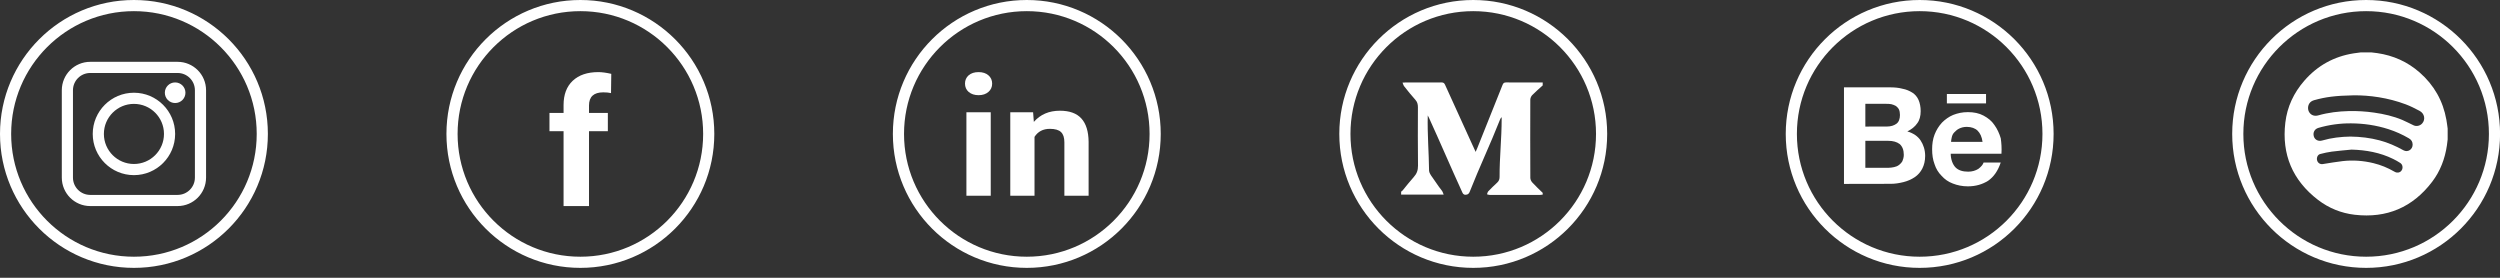 <?xml version="1.0" encoding="utf-8"?>
<svg xmlns="http://www.w3.org/2000/svg" fill="none" height="100%" overflow="visible" preserveAspectRatio="none" style="display: block;" viewBox="0 0 108 12" width="100%">
<rect x="0" y="0" width="108" height="12" fill="#333333" stroke="none"/>
<g id="Frame 2609315">
<g id="Group 318">
<path d="M3.898 2.912H7.673C8.218 2.912 8.66 3.353 8.661 3.898V7.673C8.661 8.218 8.218 8.661 7.673 8.661H3.898C3.353 8.661 2.911 8.218 2.911 7.673V3.898C2.912 3.353 3.353 2.912 3.898 2.912Z" id="Rectangle 537" stroke="white" stroke-width="0.482"/>
<circle cx="5.786" cy="5.786" id="Ellipse 29" r="1.539" stroke="white" stroke-width="0.482"/>
<circle cx="7.566" cy="4.006" fill="white" id="Ellipse 30" r="0.445"/>
<circle cx="5.786" cy="5.786" id="Ellipse 31" r="5.545" stroke="white" stroke-width="0.482"/>
</g>
<g id="Group 319">
<path d="M24.346 8.901V5.668H23.737V4.88H24.346V4.539C24.346 4.088 24.478 3.738 24.74 3.491C25.006 3.24 25.375 3.115 25.85 3.115C26.002 3.115 26.187 3.14 26.407 3.19L26.396 4.022C26.305 4 26.194 3.989 26.062 3.989C25.651 3.989 25.445 4.178 25.445 4.557V4.88H26.259V5.668H25.445V8.901H24.346Z" fill="white" id="f"/>
<circle cx="25.072" cy="5.786" id="Ellipse 32" r="5.545" stroke="white" stroke-width="0.482"/>
</g>
<g id="Group 320">
<g id="in">
<path d="M42.8 8.456H41.749V4.85H42.8V8.456ZM41.688 3.612C41.688 3.468 41.739 3.349 41.843 3.255C41.95 3.162 42.093 3.115 42.275 3.115C42.453 3.115 42.596 3.162 42.702 3.255C42.808 3.349 42.861 3.468 42.861 3.612C42.861 3.759 42.807 3.879 42.699 3.972C42.592 4.065 42.451 4.112 42.275 4.112C42.098 4.112 41.956 4.065 41.847 3.972C41.741 3.879 41.688 3.759 41.688 3.612Z" fill="white"/>
<path d="M44.63 4.85L44.662 5.266C44.943 4.944 45.318 4.783 45.789 4.783C46.205 4.783 46.514 4.895 46.717 5.12C46.92 5.344 47.023 5.68 47.028 6.126V8.456H45.981V6.15C45.981 5.945 45.933 5.797 45.836 5.706C45.74 5.613 45.579 5.566 45.354 5.566C45.06 5.566 44.839 5.682 44.691 5.913V8.456H43.644V4.85H44.63Z" fill="white"/>
</g>
<circle cx="44.358" cy="5.786" id="Ellipse 33" r="5.545" stroke="white" stroke-width="0.482"/>
</g>
<g id="Group 321">
<path d="M66.645 3.563C66.645 3.605 66.645 3.648 66.645 3.69C66.493 3.829 66.335 3.962 66.192 4.109C66.145 4.157 66.11 4.239 66.109 4.307C66.105 5.432 66.105 6.558 66.11 7.683C66.11 7.75 66.147 7.831 66.194 7.882C66.337 8.038 66.493 8.182 66.645 8.331C66.645 8.356 66.645 8.382 66.645 8.407C66.603 8.412 66.561 8.421 66.519 8.421C65.798 8.422 65.076 8.422 64.355 8.421C64.316 8.421 64.277 8.403 64.238 8.393C64.256 8.349 64.264 8.295 64.295 8.263C64.418 8.135 64.546 8.01 64.678 7.889C64.752 7.821 64.782 7.744 64.782 7.643C64.779 6.781 64.872 5.993 64.872 5.131C64.872 5.108 64.872 5.084 64.872 5.061C64.835 5.092 64.816 5.128 64.802 5.165C64.383 6.229 63.91 7.222 63.491 8.285C63.466 8.348 63.423 8.412 63.317 8.414C63.211 8.415 63.191 8.352 63.16 8.285C62.674 7.223 62.222 6.16 61.736 5.098C61.718 5.06 61.698 5.023 61.679 4.986C61.658 5.773 61.728 6.602 61.736 7.379C61.736 7.454 61.822 7.588 61.872 7.652C61.967 7.774 62.106 8.009 62.292 8.241C62.325 8.282 62.337 8.339 62.367 8.408C61.733 8.408 61.131 8.408 60.529 8.408C60.529 8.365 60.529 8.323 60.529 8.28C60.551 8.262 60.576 8.247 60.594 8.226C60.754 8.033 60.907 7.834 61.075 7.648C61.204 7.505 61.26 7.355 61.258 7.156C61.246 6.315 61.252 5.473 61.254 4.632C61.254 4.508 61.229 4.405 61.141 4.308C60.972 4.122 60.817 3.925 60.661 3.729C60.628 3.689 60.616 3.631 60.589 3.569C60.65 3.566 60.683 3.563 60.717 3.563C61.235 3.563 61.753 3.566 62.271 3.561C62.359 3.56 62.395 3.592 62.428 3.666C62.797 4.481 63.168 5.294 63.539 6.107C63.605 6.253 63.672 6.398 63.748 6.561C63.776 6.495 63.797 6.451 63.816 6.405C64.181 5.493 64.548 4.582 64.91 3.668C64.942 3.589 64.978 3.56 65.065 3.561C65.592 3.565 66.118 3.563 66.645 3.563Z" fill="white" id="Vector"/>
<circle cx="63.644" cy="5.786" id="Ellipse 34" r="5.545" stroke="white" stroke-width="0.482"/>
</g>
<g id="Group 2569">
<g id="Icon / Behance">
<path d="M81.641 3.773C81.837 3.773 82.018 3.788 82.184 3.833C82.351 3.863 82.487 3.925 82.609 3.999C82.73 4.074 82.82 4.181 82.881 4.317C82.941 4.453 82.973 4.62 82.973 4.801C82.973 5.012 82.928 5.193 82.822 5.33C82.73 5.466 82.581 5.587 82.397 5.677C82.655 5.752 82.852 5.888 82.971 6.069C83.091 6.251 83.167 6.477 83.167 6.735C83.167 6.946 83.122 7.127 83.046 7.278C82.971 7.43 82.85 7.566 82.713 7.656C82.577 7.747 82.411 7.822 82.229 7.867C82.048 7.912 81.867 7.941 81.686 7.941L79.66 7.945V3.773H81.641ZM81.519 5.466C81.686 5.466 81.822 5.421 81.927 5.345C82.031 5.268 82.078 5.133 82.078 4.967C82.078 4.876 82.063 4.786 82.033 4.726C82.003 4.666 81.958 4.62 81.897 4.575C81.837 4.545 81.775 4.515 81.701 4.5C81.626 4.485 81.549 4.485 81.46 4.485H80.583V5.468C80.583 5.466 81.519 5.466 81.519 5.466ZM81.564 7.25C81.656 7.25 81.745 7.235 81.822 7.22C81.897 7.205 81.973 7.175 82.033 7.129C82.093 7.082 82.14 7.037 82.184 6.962C82.214 6.888 82.244 6.796 82.244 6.69C82.244 6.479 82.184 6.327 82.063 6.221C81.942 6.129 81.775 6.084 81.579 6.084H80.583V7.248H81.564V7.25Z" fill="white" id="Vector_2"/>
<path d="M84.482 7.235C84.604 7.357 84.785 7.416 85.026 7.416C85.192 7.416 85.344 7.372 85.465 7.295C85.586 7.203 85.661 7.114 85.691 7.022H86.431C86.309 7.385 86.128 7.642 85.887 7.809C85.646 7.96 85.359 8.05 85.011 8.05C84.77 8.05 84.557 8.005 84.361 7.928C84.165 7.854 84.013 7.747 83.877 7.596C83.74 7.459 83.636 7.293 83.574 7.097C83.499 6.901 83.468 6.69 83.468 6.447C83.468 6.221 83.498 6.008 83.574 5.812C83.651 5.615 83.755 5.449 83.892 5.298C84.028 5.161 84.195 5.04 84.376 4.965C84.572 4.89 84.768 4.844 85.011 4.844C85.269 4.844 85.495 4.889 85.691 4.995C85.887 5.102 86.038 5.221 86.16 5.402C86.281 5.569 86.371 5.765 86.433 5.976C86.463 6.187 86.478 6.4 86.463 6.641H84.271C84.271 6.888 84.361 7.114 84.482 7.235ZM85.435 5.647C85.329 5.541 85.162 5.481 84.966 5.481C84.83 5.481 84.725 5.511 84.634 5.556C84.542 5.6 84.482 5.662 84.422 5.722C84.363 5.782 84.331 5.858 84.316 5.933C84.301 6.008 84.286 6.069 84.286 6.129H85.646C85.616 5.905 85.54 5.754 85.435 5.647ZM84.105 4.061H85.797V4.468H84.105V4.061Z" fill="white" id="Vector_3"/>
</g>
<circle cx="82.93" cy="5.786" id="Ellipse 35" r="5.545" stroke="white" stroke-width="0.482"/>
</g>
<g id="Group 2570">
<g id="Icon / Spotify">
<path d="M101.981 2.264C102.137 2.264 102.293 2.264 102.449 2.264C102.533 2.274 102.616 2.283 102.7 2.295C103.39 2.396 104.003 2.669 104.528 3.13C105.151 3.676 105.539 4.358 105.684 5.176C105.707 5.301 105.721 5.428 105.739 5.554C105.739 5.71 105.739 5.866 105.739 6.022C105.728 6.108 105.719 6.194 105.707 6.28C105.622 6.856 105.422 7.389 105.069 7.853C104.227 8.96 103.107 9.436 101.727 9.278C101.141 9.211 100.604 8.992 100.136 8.633C99.038 7.79 98.564 6.671 98.726 5.297C98.806 4.614 99.091 4.011 99.543 3.491C100.111 2.836 100.825 2.439 101.682 2.304C101.781 2.289 101.881 2.277 101.981 2.264ZM101.674 4.118C100.878 4.134 100.462 4.19 99.971 4.328C99.89 4.351 99.819 4.39 99.769 4.461C99.688 4.578 99.687 4.748 99.767 4.862C99.851 4.983 99.991 5.029 100.151 4.984C100.584 4.861 101.026 4.809 101.474 4.798C101.839 4.79 102.203 4.813 102.564 4.865C102.983 4.925 103.392 5.018 103.782 5.182C103.946 5.252 104.103 5.337 104.265 5.413C104.392 5.473 104.547 5.437 104.64 5.331C104.789 5.162 104.74 4.903 104.527 4.79C104.334 4.686 104.136 4.587 103.932 4.509C103.157 4.217 102.35 4.111 101.674 4.118ZM101.536 5.9C101.97 5.905 102.389 5.955 102.8 6.064C103.163 6.161 103.503 6.31 103.83 6.492C104.014 6.594 104.225 6.46 104.226 6.25C104.227 6.125 104.17 6.037 104.065 5.976C103.786 5.813 103.492 5.68 103.184 5.581C102.657 5.411 102.116 5.332 101.563 5.329C101.083 5.325 100.613 5.391 100.153 5.525C99.987 5.574 99.909 5.728 99.958 5.894C100.002 6.042 100.155 6.117 100.317 6.07C100.718 5.953 101.128 5.906 101.536 5.9ZM101.588 6.463C101.303 6.491 101.018 6.513 100.734 6.55C100.565 6.572 100.397 6.611 100.231 6.654C100.123 6.682 100.068 6.813 100.099 6.929C100.13 7.041 100.231 7.105 100.345 7.088C100.632 7.044 100.918 6.991 101.206 6.959C101.654 6.909 102.098 6.942 102.536 7.049C102.852 7.126 103.149 7.248 103.43 7.411C103.463 7.43 103.499 7.448 103.537 7.454C103.641 7.471 103.732 7.419 103.77 7.326C103.813 7.223 103.784 7.099 103.69 7.039C103.592 6.975 103.49 6.919 103.385 6.867C102.819 6.59 102.216 6.48 101.588 6.463Z" fill="white" id="Vector_4"/>
</g>
<circle cx="102.217" cy="5.786" id="Ellipse 36" r="5.545" stroke="white" stroke-width="0.482"/>
</g>
</g>
</svg>
